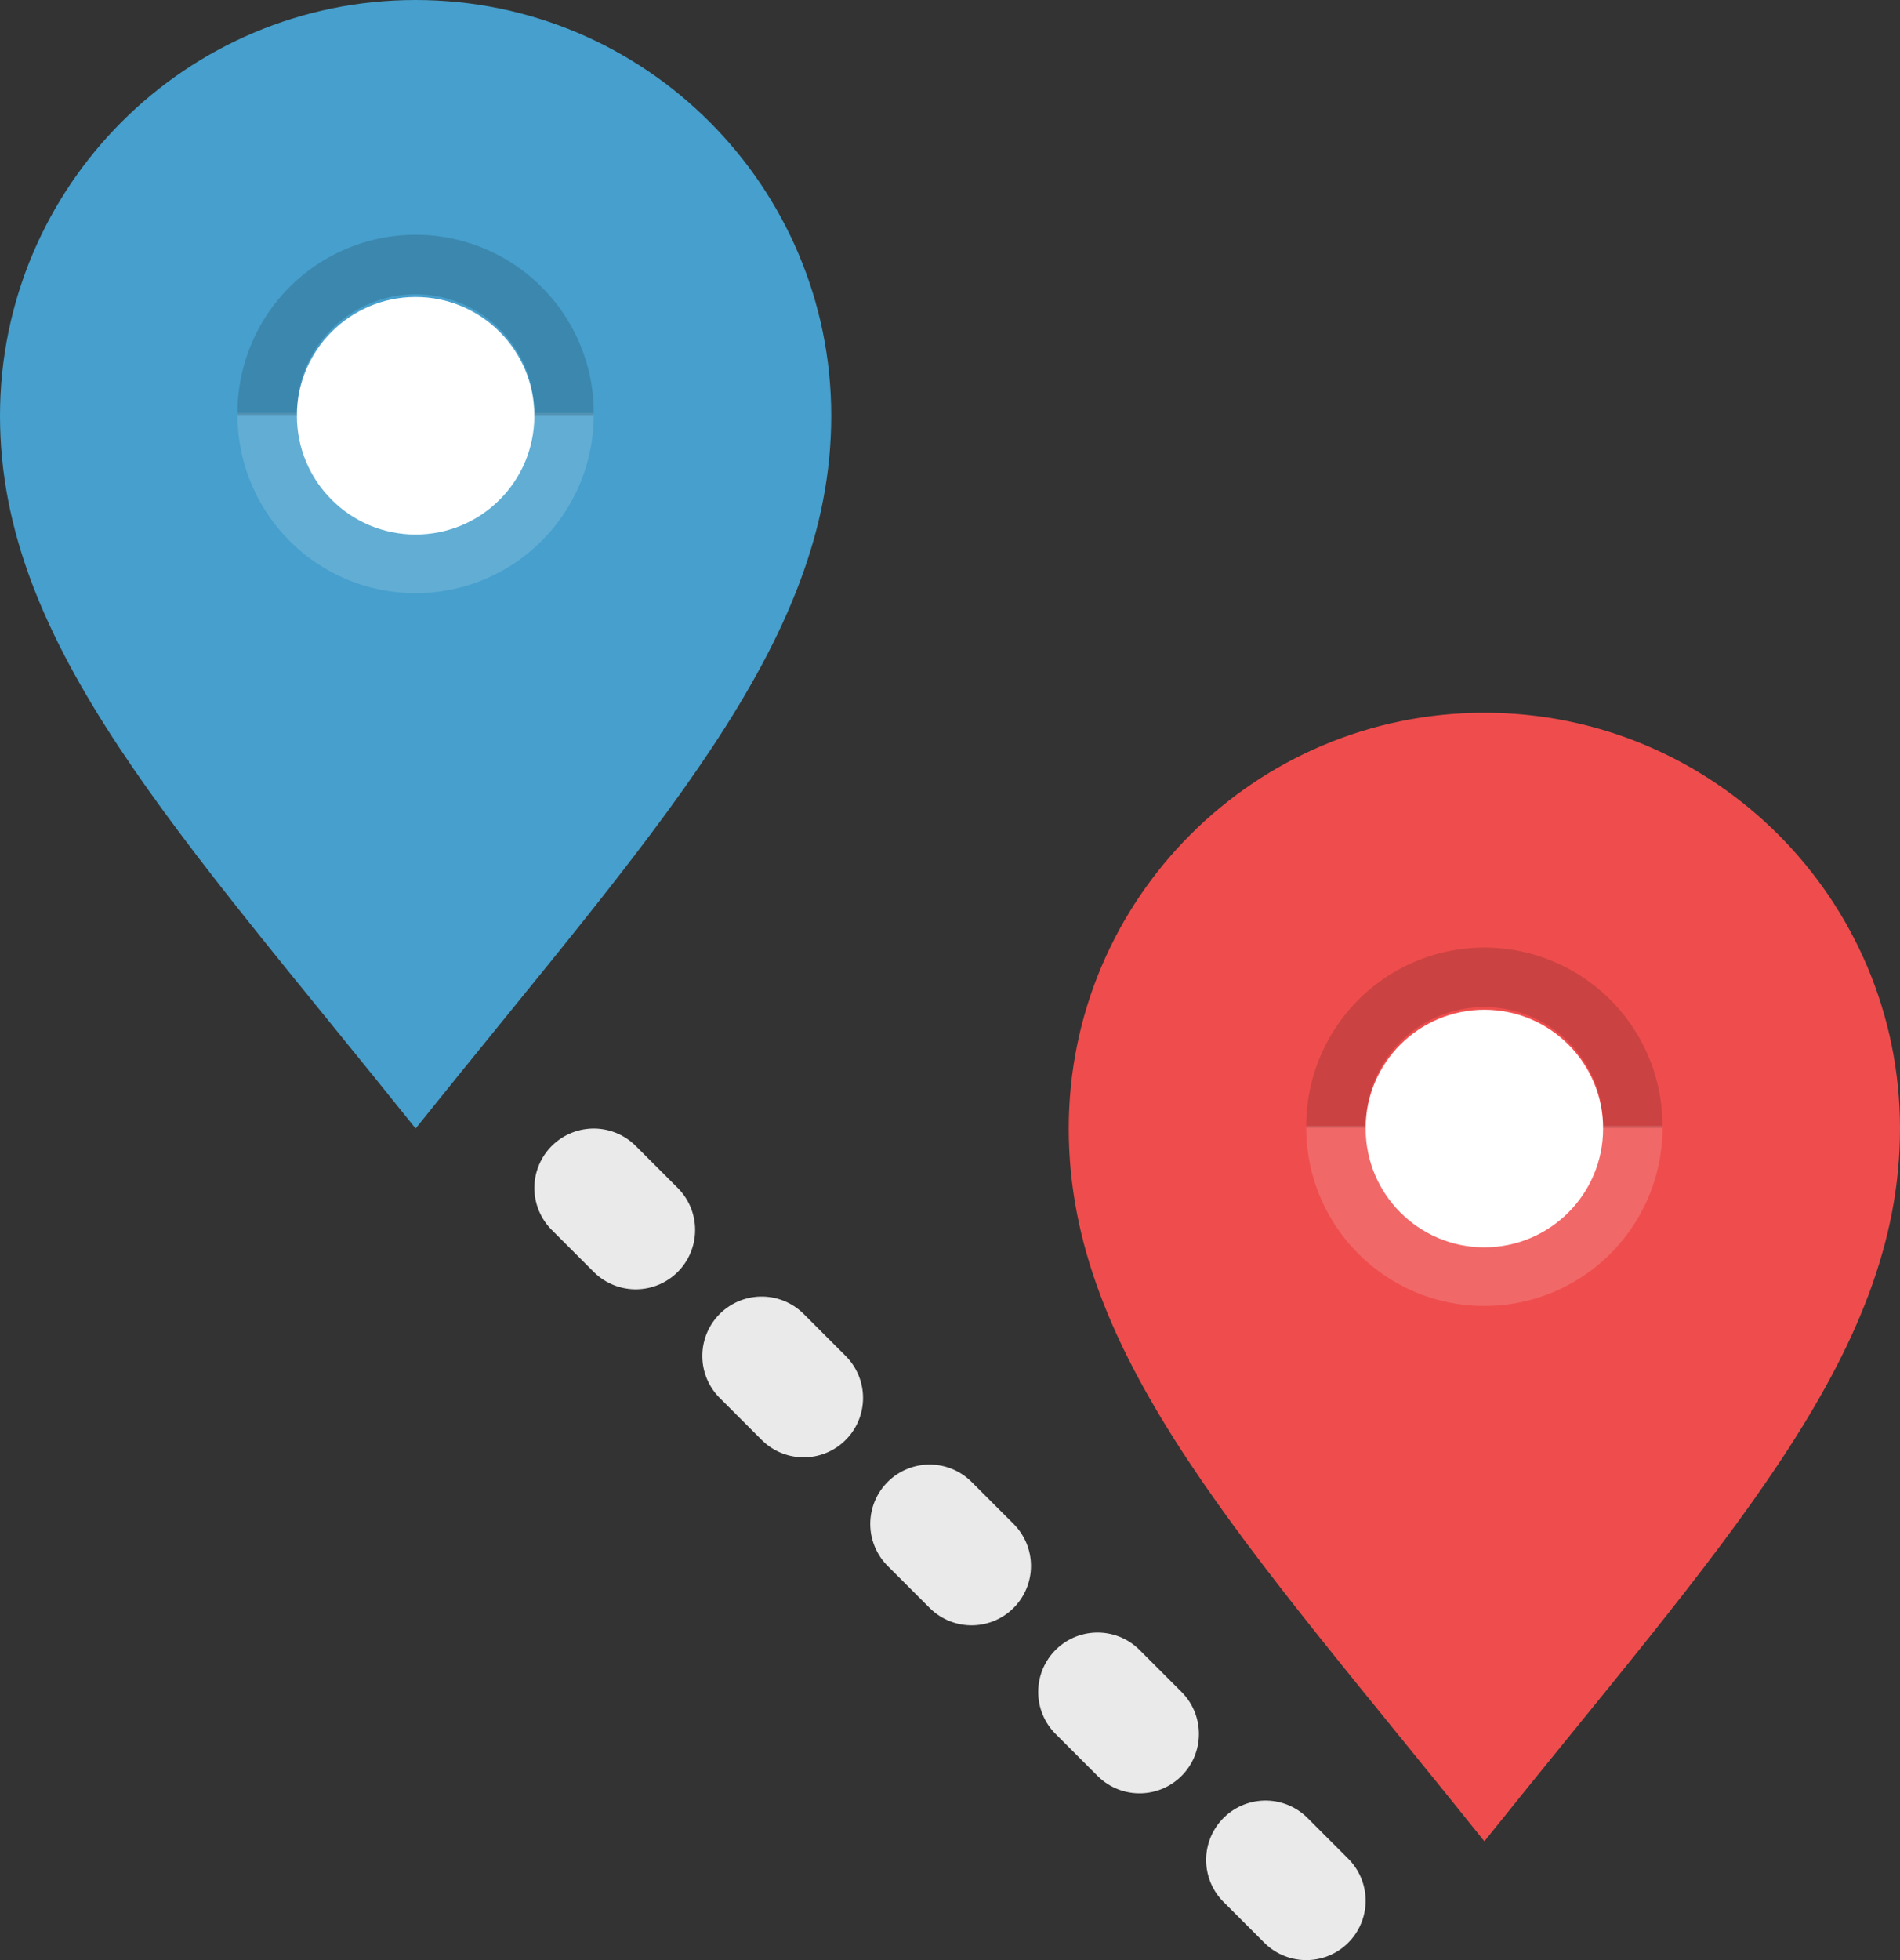 <?xml version="1.0" encoding="UTF-8" standalone="no"?>
<svg width="32" height="33" viewBox="0 0 32 33" xmlns="http://www.w3.org/2000/svg"><rect x="0" y="0" width="32" height="33" fill="#333333" stroke="none"/><title>Remote</title><g fill="none"><path d="M14 7c0-3.865-3.135-7-7-7S0 3.135 0 7s3 7 7 12c4-5 7-8.135 7-12z" fill="#469FCC"/><circle fill="#fff" cx="7" cy="7" r="2"/><path d="M8.996 6.955c0 .012.004.023.004.034 0 1.102-.896 2-2 2s-2-.898-2-2c0-.014.003-.024.004-.036h-1c0 .012-.004.023-.004.034a3 3 0 0 0 6 0c0-.013-.003-.023-.004-.035h-1z" opacity=".15" fill="#fff"/><path d="M5.004 6.99c0-.012-.004-.023-.004-.035a2 2 0 0 1 4 0c0 .012-.003.022-.004.034h1c0-.013.004-.024.004-.036a3 3 0 0 0-6 0c0 .012.003.022.004.034h1z" opacity=".15" fill="#000"/><g transform="translate(18 12)"><path d="M14 7c0-3.865-3.135-7-7-7S0 3.135 0 7s3 7 7 12c4-5 7-8.135 7-12z" fill="#EF4D4D"/><circle fill="#fff" cx="7" cy="7" r="2"/><path d="M8.996 6.955c0 .012.004.023.004.034 0 1.102-.896 2-2 2s-2-.898-2-2c0-.014.003-.024.004-.036h-1c0 .012-.004.023-.004.034a3 3 0 0 0 6 0c0-.013-.003-.023-.004-.035h-1z" opacity=".15" fill="#fff"/><path d="M5.004 6.99c0-.012-.004-.023-.004-.035a2 2 0 0 1 4 0c0 .012-.003.022-.004.034h1c0-.013.004-.024.004-.036a3 3 0 0 0-6 0c0 .012.003.022.004.034h1z" opacity=".15" fill="#000"/></g><path d="M10 20l12 12" stroke="#EAEAEA" stroke-width="2" stroke-linecap="round" stroke-dasharray="1,3"/></g></svg>